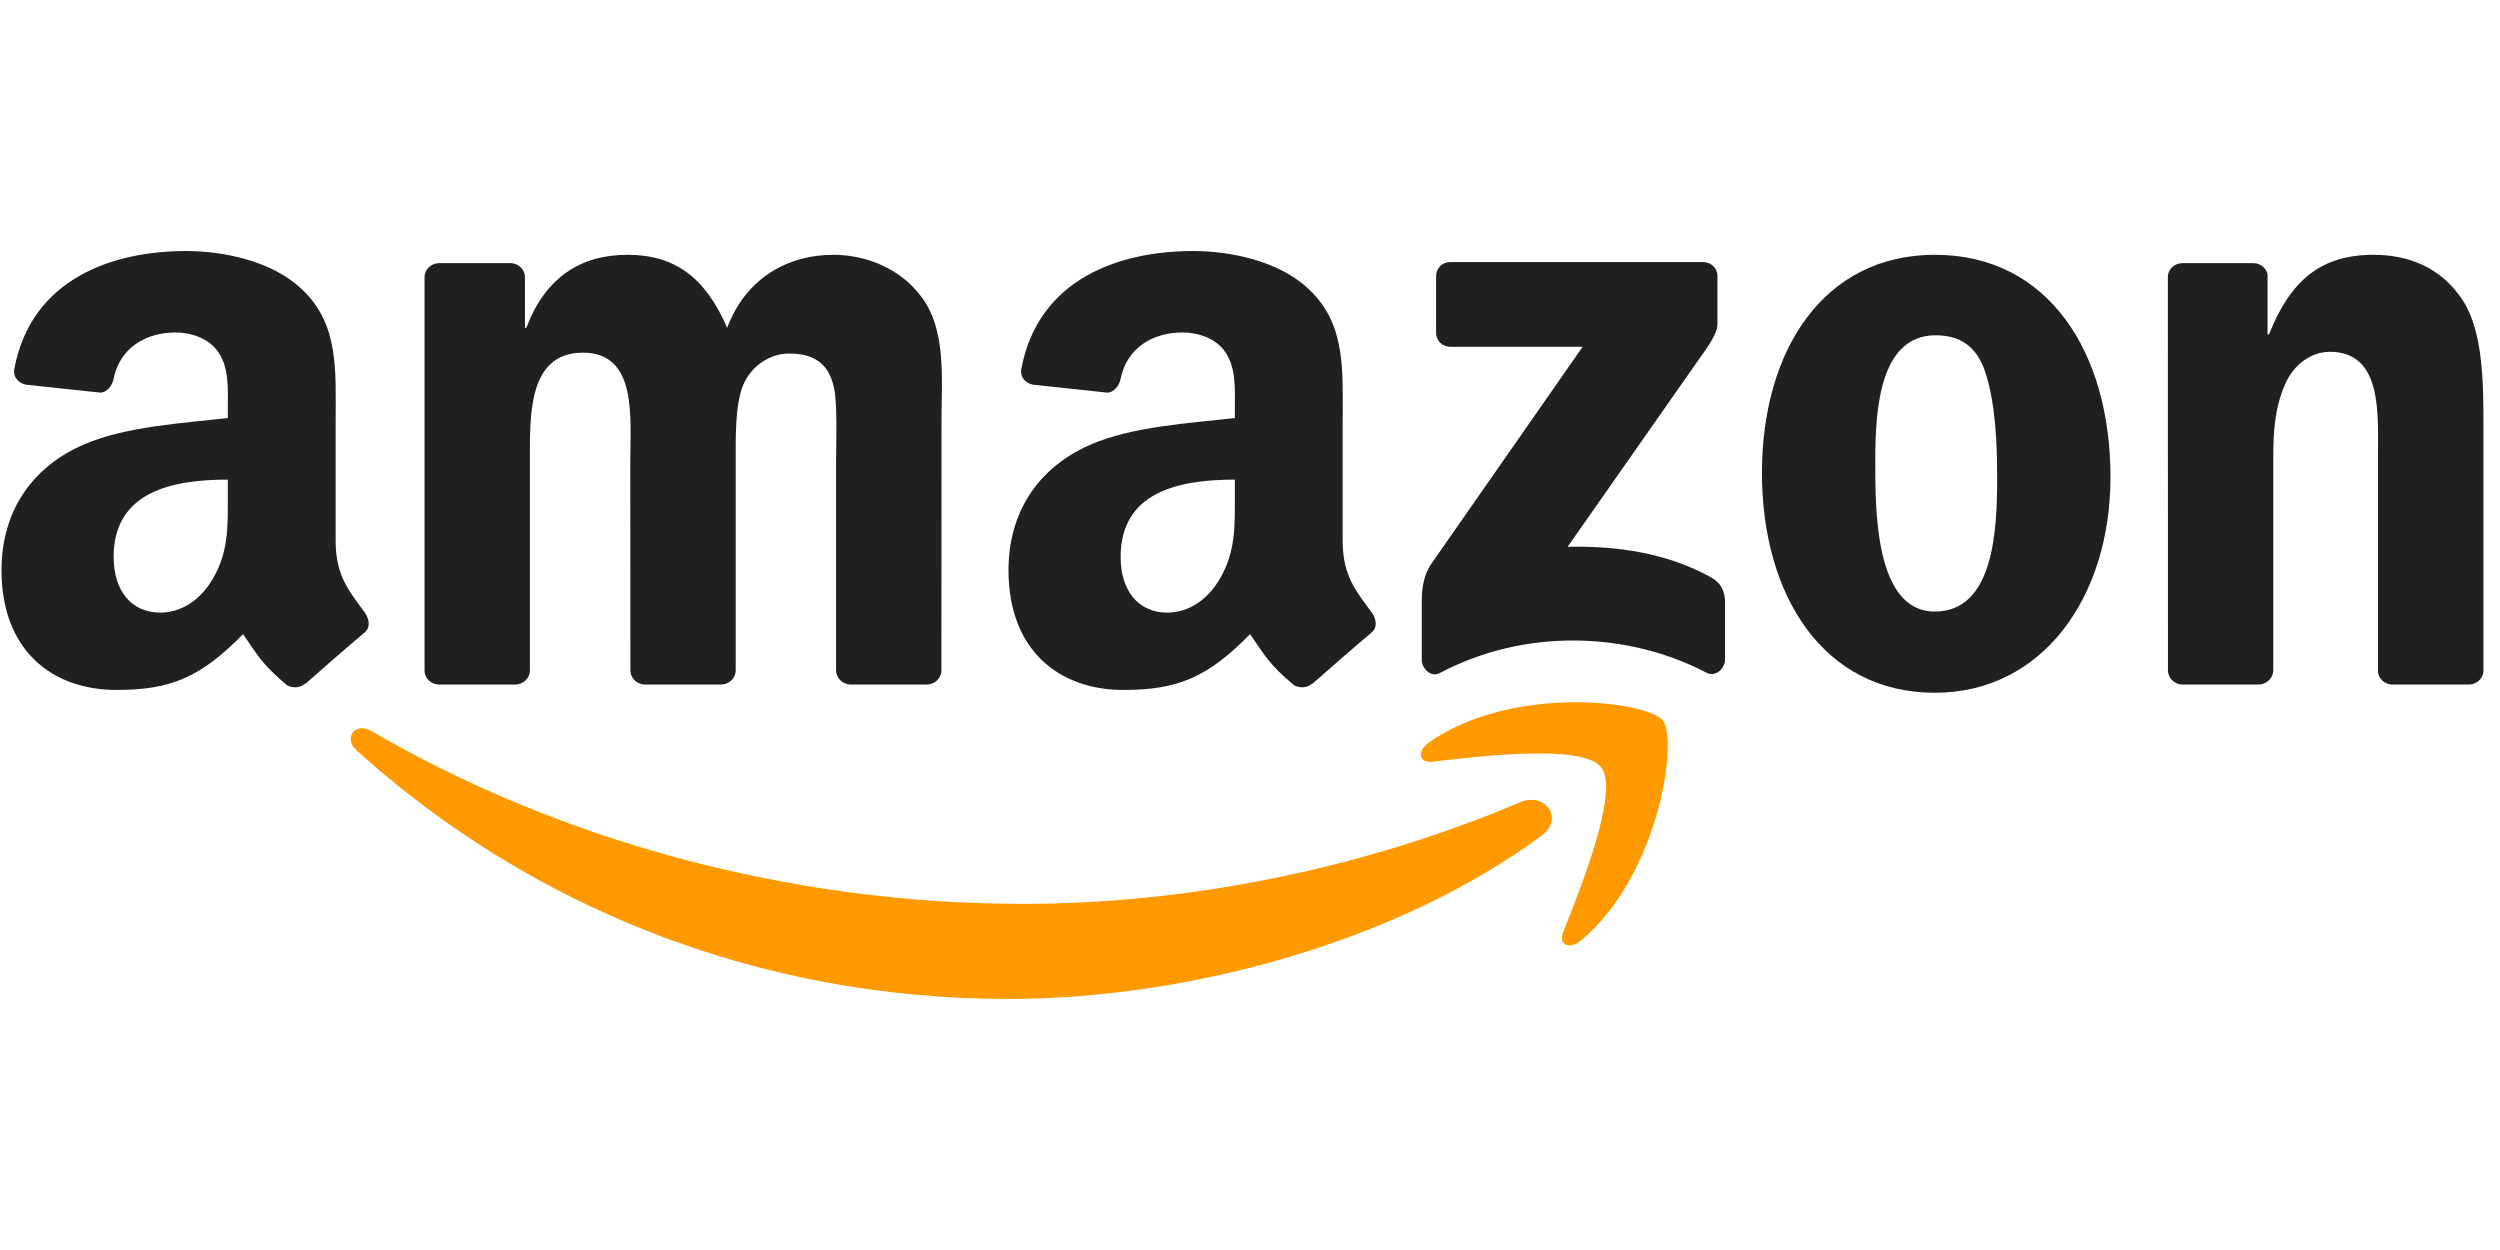 <svg xmlns="http://www.w3.org/2000/svg" width="120" height="60" viewBox="0 0 120 60" fill="none"><mask id="mask0_202_2413" style="mask-type:alpha" maskUnits="userSpaceOnUse" x="0" y="0" width="120" height="60"><rect width="120" height="60" fill="#D9D9D9"></rect></mask><g mask="url(#mask0_202_2413)"></g><g clip-path="url(#clip0_202_2413)"><path d="M73.979 40.124C67.056 45.227 57.022 47.95 48.382 47.95C36.269 47.95 25.363 43.469 17.112 36.017C16.464 35.431 17.045 34.633 17.823 35.089C26.727 40.27 37.736 43.386 49.108 43.386C56.778 43.386 65.215 41.799 72.973 38.506C74.145 38.008 75.125 39.274 73.979 40.124Z" fill="#FF9900"></path><path d="M76.857 36.831C75.976 35.701 71.008 36.297 68.778 36.562C68.099 36.645 67.995 36.054 68.607 35.628C72.564 32.844 79.056 33.647 79.813 34.581C80.57 35.519 79.616 42.028 75.898 45.134C75.328 45.611 74.783 45.357 75.037 44.724C75.872 42.639 77.744 37.967 76.857 36.831Z" fill="#FF9900"></path><path d="M68.933 15.969V13.262C68.933 12.852 69.245 12.578 69.618 12.578H81.737C82.126 12.578 82.437 12.858 82.437 13.262V15.58C82.432 15.969 82.105 16.477 81.525 17.281L75.245 26.247C77.578 26.19 80.041 26.538 82.157 27.73C82.634 28 82.764 28.394 82.8 28.783V31.672C82.8 32.066 82.365 32.527 81.908 32.289C78.18 30.334 73.227 30.121 69.105 32.309C68.685 32.538 68.244 32.081 68.244 31.687V28.944C68.244 28.503 68.249 27.751 68.69 27.082L75.965 16.648H69.634C69.245 16.648 68.933 16.374 68.933 15.969Z" fill="#221F1F"></path><path d="M24.725 32.859H21.038C20.685 32.833 20.405 32.569 20.379 32.232V13.309C20.379 12.93 20.696 12.63 21.09 12.63H24.528C24.886 12.645 25.171 12.92 25.197 13.262V15.736H25.264C26.162 13.345 27.847 12.23 30.118 12.23C32.426 12.23 33.867 13.345 34.905 15.736C35.797 13.345 37.824 12.23 39.997 12.23C41.542 12.23 43.233 12.868 44.265 14.299C45.432 15.891 45.193 18.204 45.193 20.232L45.188 32.175C45.188 32.553 44.872 32.859 44.478 32.859H40.796C40.428 32.833 40.132 32.538 40.132 32.175V22.145C40.132 21.347 40.205 19.355 40.028 18.598C39.753 17.328 38.929 16.97 37.861 16.97C36.969 16.97 36.035 17.566 35.657 18.52C35.278 19.475 35.314 21.072 35.314 22.145V32.175C35.314 32.553 34.998 32.859 34.604 32.859H30.922C30.549 32.833 30.258 32.538 30.258 32.175L30.253 22.145C30.253 20.035 30.601 16.928 27.982 16.928C25.332 16.928 25.436 19.957 25.436 22.145V32.175C25.436 32.553 25.119 32.859 24.725 32.859Z" fill="#221F1F"></path><path d="M92.871 12.23C98.342 12.23 101.303 16.928 101.303 22.902C101.303 28.674 98.031 33.253 92.871 33.253C87.499 33.253 84.574 28.555 84.574 22.7C84.574 16.809 87.535 12.23 92.871 12.23ZM92.902 16.094C90.185 16.094 90.014 19.796 90.014 22.104C90.014 24.417 89.977 29.354 92.871 29.354C95.728 29.354 95.863 25.371 95.863 22.944C95.863 21.347 95.796 19.438 95.314 17.924C94.899 16.607 94.074 16.094 92.902 16.094Z" fill="#221F1F"></path><path d="M108.397 32.859H104.726C104.357 32.833 104.062 32.538 104.062 32.175L104.057 13.247C104.088 12.899 104.394 12.63 104.767 12.63H108.184C108.506 12.645 108.77 12.863 108.843 13.159V16.052H108.91C109.942 13.464 111.389 12.23 113.935 12.23C115.59 12.23 117.203 12.827 118.24 14.46C119.204 15.974 119.204 18.52 119.204 20.351V32.263C119.163 32.595 118.857 32.859 118.494 32.859H114.796C114.459 32.833 114.179 32.584 114.143 32.263V21.985C114.143 19.916 114.381 16.887 111.835 16.887C110.938 16.887 110.114 17.489 109.704 18.401C109.185 19.558 109.118 20.709 109.118 21.985V32.175C109.113 32.553 108.791 32.859 108.397 32.859Z" fill="#221F1F"></path><path d="M59.273 23.82V23.022C56.607 23.022 53.791 23.592 53.791 26.735C53.791 28.327 54.616 29.405 56.031 29.405C57.069 29.405 57.997 28.768 58.583 27.73C59.309 26.455 59.273 25.257 59.273 23.82ZM62.991 32.807C62.747 33.025 62.394 33.041 62.12 32.895C60.896 31.879 60.678 31.407 60.004 30.438C57.981 32.501 56.55 33.118 53.926 33.118C50.825 33.118 48.408 31.205 48.408 27.373C48.408 24.381 50.032 22.343 52.339 21.347C54.341 20.465 57.136 20.31 59.273 20.066V19.589C59.273 18.712 59.34 17.675 58.827 16.918C58.375 16.239 57.514 15.959 56.757 15.959C55.352 15.959 54.097 16.68 53.791 18.173C53.729 18.505 53.485 18.832 53.153 18.847L49.575 18.464C49.274 18.396 48.943 18.152 49.026 17.691C49.85 13.356 53.765 12.049 57.271 12.049C59.065 12.049 61.409 12.526 62.825 13.885C64.619 15.56 64.448 17.795 64.448 20.227V25.973C64.448 27.699 65.163 28.456 65.838 29.39C66.076 29.722 66.128 30.121 65.827 30.37C65.075 30.998 63.737 32.164 63.001 32.818L62.991 32.807Z" fill="#221F1F"></path><path d="M10.936 23.82V23.022C8.271 23.022 5.455 23.592 5.455 26.735C5.455 28.327 6.279 29.405 7.695 29.405C8.732 29.405 9.66 28.768 10.246 27.73C10.972 26.455 10.936 25.257 10.936 23.82ZM14.654 32.807C14.411 33.025 14.058 33.041 13.783 32.895C12.559 31.879 12.341 31.407 11.667 30.438C9.645 32.501 8.214 33.118 5.59 33.118C2.489 33.118 0.072 31.205 0.072 27.373C0.072 24.381 1.695 22.343 4.003 21.347C6.004 20.465 8.8 20.31 10.936 20.066V19.589C10.936 18.712 11.004 17.675 10.49 16.918C10.039 16.239 9.178 15.959 8.421 15.959C7.016 15.959 5.761 16.68 5.455 18.173C5.393 18.505 5.149 18.832 4.817 18.847L1.239 18.464C0.938 18.396 0.606 18.152 0.689 17.691C1.514 13.356 5.429 12.049 8.934 12.049C10.729 12.049 13.073 12.526 14.488 13.885C16.283 15.56 16.111 17.795 16.111 20.227V25.973C16.111 27.699 16.827 28.456 17.501 29.39C17.74 29.722 17.792 30.121 17.491 30.37C16.739 30.998 15.401 32.164 14.665 32.818L14.654 32.807Z" fill="#221F1F"></path></g><defs><clipPath id="clip0_202_2413"><rect width="119.275" height="36" fill="white" transform="translate(0 12)"></rect></clipPath></defs></svg>
